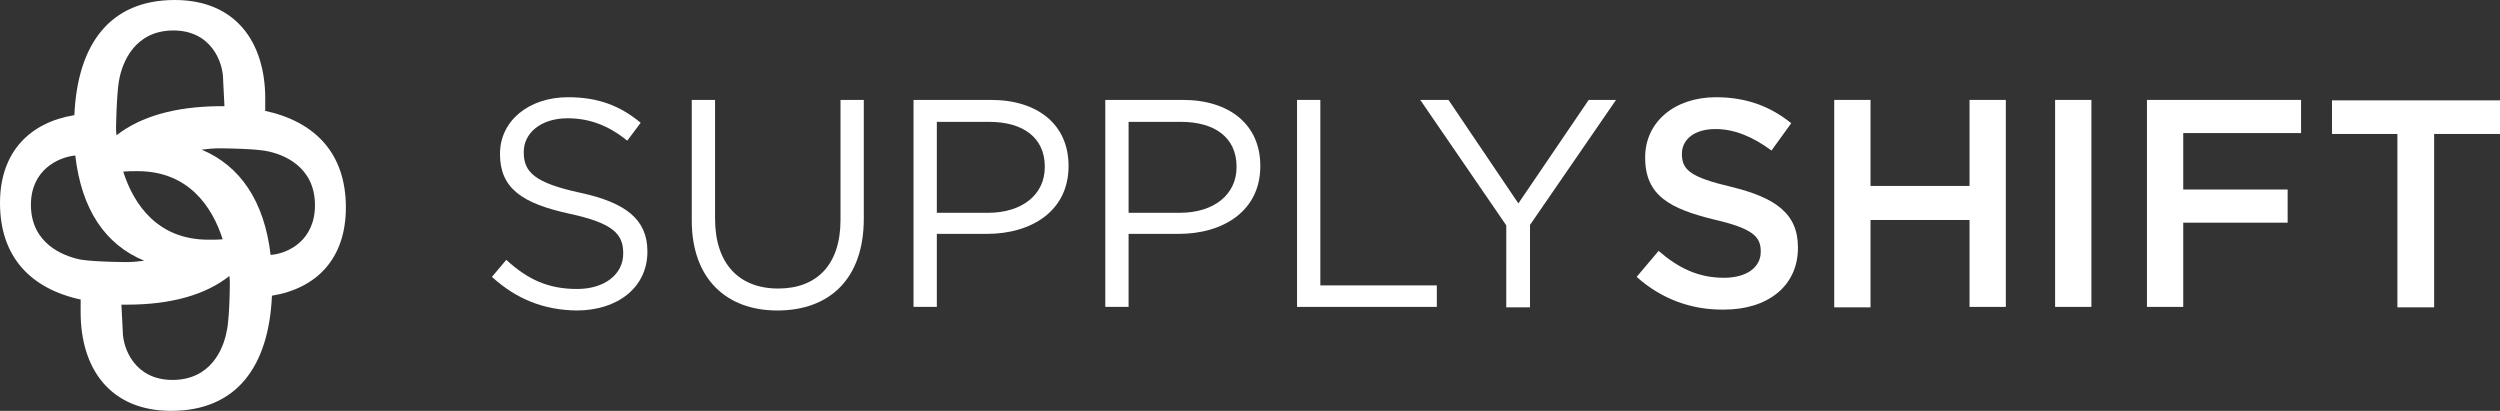 <?xml version="1.0" encoding="utf-8"?>
<!-- Generator: Adobe Illustrator 22.1.0, SVG Export Plug-In . SVG Version: 6.00 Build 0)  -->
<svg version="1.1" id="Layer_1" xmlns="http://www.w3.org/2000/svg" xmlns:xlink="http://www.w3.org/1999/xlink" x="0px" y="0px"
	 viewBox="0 0 558 91.7" style="enable-background:new 0 0 558 91.7;" xml:space="preserve">
<rect x="0" y="0" width="558" height="91.7" fill="#333333" stroke="none"/>
<style type="text/css">
	.Drop_x0020_Shadow{fill:none;}
	.Round_x0020_Corners_x0020_2_x0020_pt{fill:#FFFFFF;stroke:#1D1D1B;stroke-miterlimit:10;}
	.Live_x0020_Reflect_x0020_X{fill:none;}
	.Bevel_x0020_Soft{fill:url(#SVGID_1_);}
	.Dusk{fill:#FFFFFF;}
	.Foliage_GS{fill:#FFDD00;}
	.Pompadour_GS{fill-rule:evenodd;clip-rule:evenodd;fill:#51AEE2;}
	.st0{fill:#FFFFFF;}
</style>
<linearGradient id="SVGID_1_" gradientUnits="userSpaceOnUse" x1="-321.666" y1="-796.543" x2="-320.959" y2="-795.836">
	<stop  offset="0" style="stop-color:#E6E6EB"/>
	<stop  offset="0.175" style="stop-color:#E2E2E7"/>
	<stop  offset="0.355" style="stop-color:#D6D6DB"/>
	<stop  offset="0.537" style="stop-color:#C2C3C6"/>
	<stop  offset="0.72" style="stop-color:#A5A7A9"/>
	<stop  offset="0.903" style="stop-color:#818485"/>
	<stop  offset="1" style="stop-color:#6B6E6E"/>
</linearGradient>
<path class="st0" d="M77.2,46.3c0-12.1-6.9-19.2-18.2-21.6h0.2V22c0-12.6-6.6-22-20.2-22C24.5,0,17.3,9.9,16.6,25.7
	C6.8,27.3,0,33.8,0,45.3c0,12.1,6.9,19.2,18.2,21.6H18v2.8c0,12.6,6.6,22,20.2,22c14.6,0,21.8-9.9,22.5-25.7
	C70.5,64.4,77.2,57.9,77.2,46.3z M26.6,17.8c0.7-3.9,3.5-11,12.1-11c8.4,0,11.1,7,11.1,11c0,0,0.1,2.1,0.3,5.9c-0.4,0-0.7,0-1.2,0
	C39,23.8,31.4,26,26,30.2c-0.1-0.7-0.1-1.4-0.1-2C26.1,19.7,26.6,17.8,26.6,17.8z M46.5,53.5c-11.2,0-16.6-7.7-19-15.2
	c1-0.1,2-0.1,3.2-0.1c11.2,0,16.6,7.7,19,15.2C48.8,53.5,47.7,53.5,46.5,53.5z M6.9,45.7c0-7.7,6-10.6,9.9-11
	c1.4,12.1,6.7,19.9,15.4,23.5c-1.5,0.2-2.9,0.3-4.1,0.3c-8.4-0.1-10.3-0.6-10.3-0.6C14,57.1,6.9,54.3,6.9,45.7z M50.6,73.9
	c-0.7,3.9-3.5,10.9-12.1,10.9c-8.4,0-11.1-7-11.1-10.9c0,0-0.1-2.1-0.3-5.9c0.4,0,0.7,0,1.2,0c9.9,0,17.6-2.2,22.9-6.4
	c0.1,0.7,0.1,1.4,0.1,2C51.2,71.9,50.6,73.9,50.6,73.9z M60.4,56.9C59,44.9,53.6,37,45,33.4c1.5-0.2,2.9-0.3,4.1-0.3
	c8.4,0.1,10.3,0.6,10.3,0.6c3.9,0.7,10.9,3.5,10.9,12.1C70.3,53.7,64.3,56.6,60.4,56.9z"/>
<path class="st0" d="M109.8,61.8L113,58c4.8,4.4,9.4,6.5,15.8,6.5c6.2,0,10.3-3.3,10.3-7.9v-0.1c0-4.3-2.3-6.7-12-8.8
	c-10.6-2.3-15.5-5.7-15.5-13.3v-0.1c0-7.3,6.4-12.6,15.2-12.6c6.7,0,11.6,1.9,16.2,5.7l-3,4c-4.3-3.5-8.6-5-13.3-5
	c-6,0-9.8,3.3-9.8,7.5V34c0,4.4,2.4,6.8,12.5,9c10.3,2.2,15.1,6,15.1,13.1v0.1c0,7.9-6.6,13.1-15.8,13.1
	C121.4,69.2,115.3,66.8,109.8,61.8z"/>
<path class="st0" d="M154.4,49.2V22.3h5.2v26.5c0,10,5.3,15.6,14.1,15.6c8.5,0,13.9-5.2,13.9-15.3V22.3h5.2v26.5
	c0,13.5-7.7,20.5-19.3,20.5C162.2,69.3,154.4,62.3,154.4,49.2z"/>
<path class="st0" d="M203.9,22.3h17.3c10.4,0,17.3,5.5,17.3,14.7v0.1c0,10-8.3,15.1-18.2,15.1h-11.2v16.3h-5.2V22.3z M220.5,47.5
	c7.7,0,12.7-4.1,12.7-10.2v-0.1c0-6.6-5-10-12.4-10h-11.7v20.3H220.5z"/>
<path class="st0" d="M246.7,22.3H264c10.4,0,17.3,5.5,17.3,14.7v0.1c0,10-8.3,15.1-18.2,15.1h-11.2v16.3h-5.2V22.3z M263.3,47.5
	c7.7,0,12.7-4.1,12.7-10.2v-0.1c0-6.6-5-10-12.4-10h-11.7v20.3H263.3z"/>
<path class="st0" d="M289.5,22.3h5.2v41.4h26v4.8h-31.2V22.3z"/>
<path class="st0" d="M336.2,50.3L317,22.3h6.3l15.6,23.1l15.7-23.1h6.1l-19.2,27.9v18.4h-5.3V50.3z"/>
<path class="st0" d="M365.3,61.8l4.9-5.8c4.4,3.8,8.8,6,14.6,6c5,0,8.2-2.3,8.2-5.8v-0.1c0-3.3-1.8-5.1-10.4-7.1
	c-9.8-2.4-15.4-5.3-15.4-13.8v-0.1c0-7.9,6.6-13.4,15.8-13.4c6.7,0,12.1,2,16.8,5.8l-4.4,6.1c-4.2-3.1-8.3-4.8-12.5-4.8
	c-4.8,0-7.5,2.4-7.5,5.5v0.1c0,3.6,2.1,5.2,11,7.3c9.8,2.4,14.9,5.9,14.9,13.5v0.1c0,8.6-6.8,13.8-16.5,13.8
	C377.6,69.2,370.9,66.8,365.3,61.8z"/>
<path class="st0" d="M409.4,22.3h8.1v19.2h22.1V22.3h8.1v46.2h-8.1V49.1h-22.1v19.5h-8.1V22.3z"/>
<path class="st0" d="M458.7,22.3h8.1v46.2h-8.1V22.3z"/>
<path class="st0" d="M479.2,22.3h34.4v7.4h-26.3v12.6h23.3v7.4h-23.3v18.8h-8.1V22.3z"/>
<path class="st0" d="M535.2,29.9h-14.7v-7.5H558v7.5h-14.7v38.7h-8.2V29.9z"/>
</svg>
